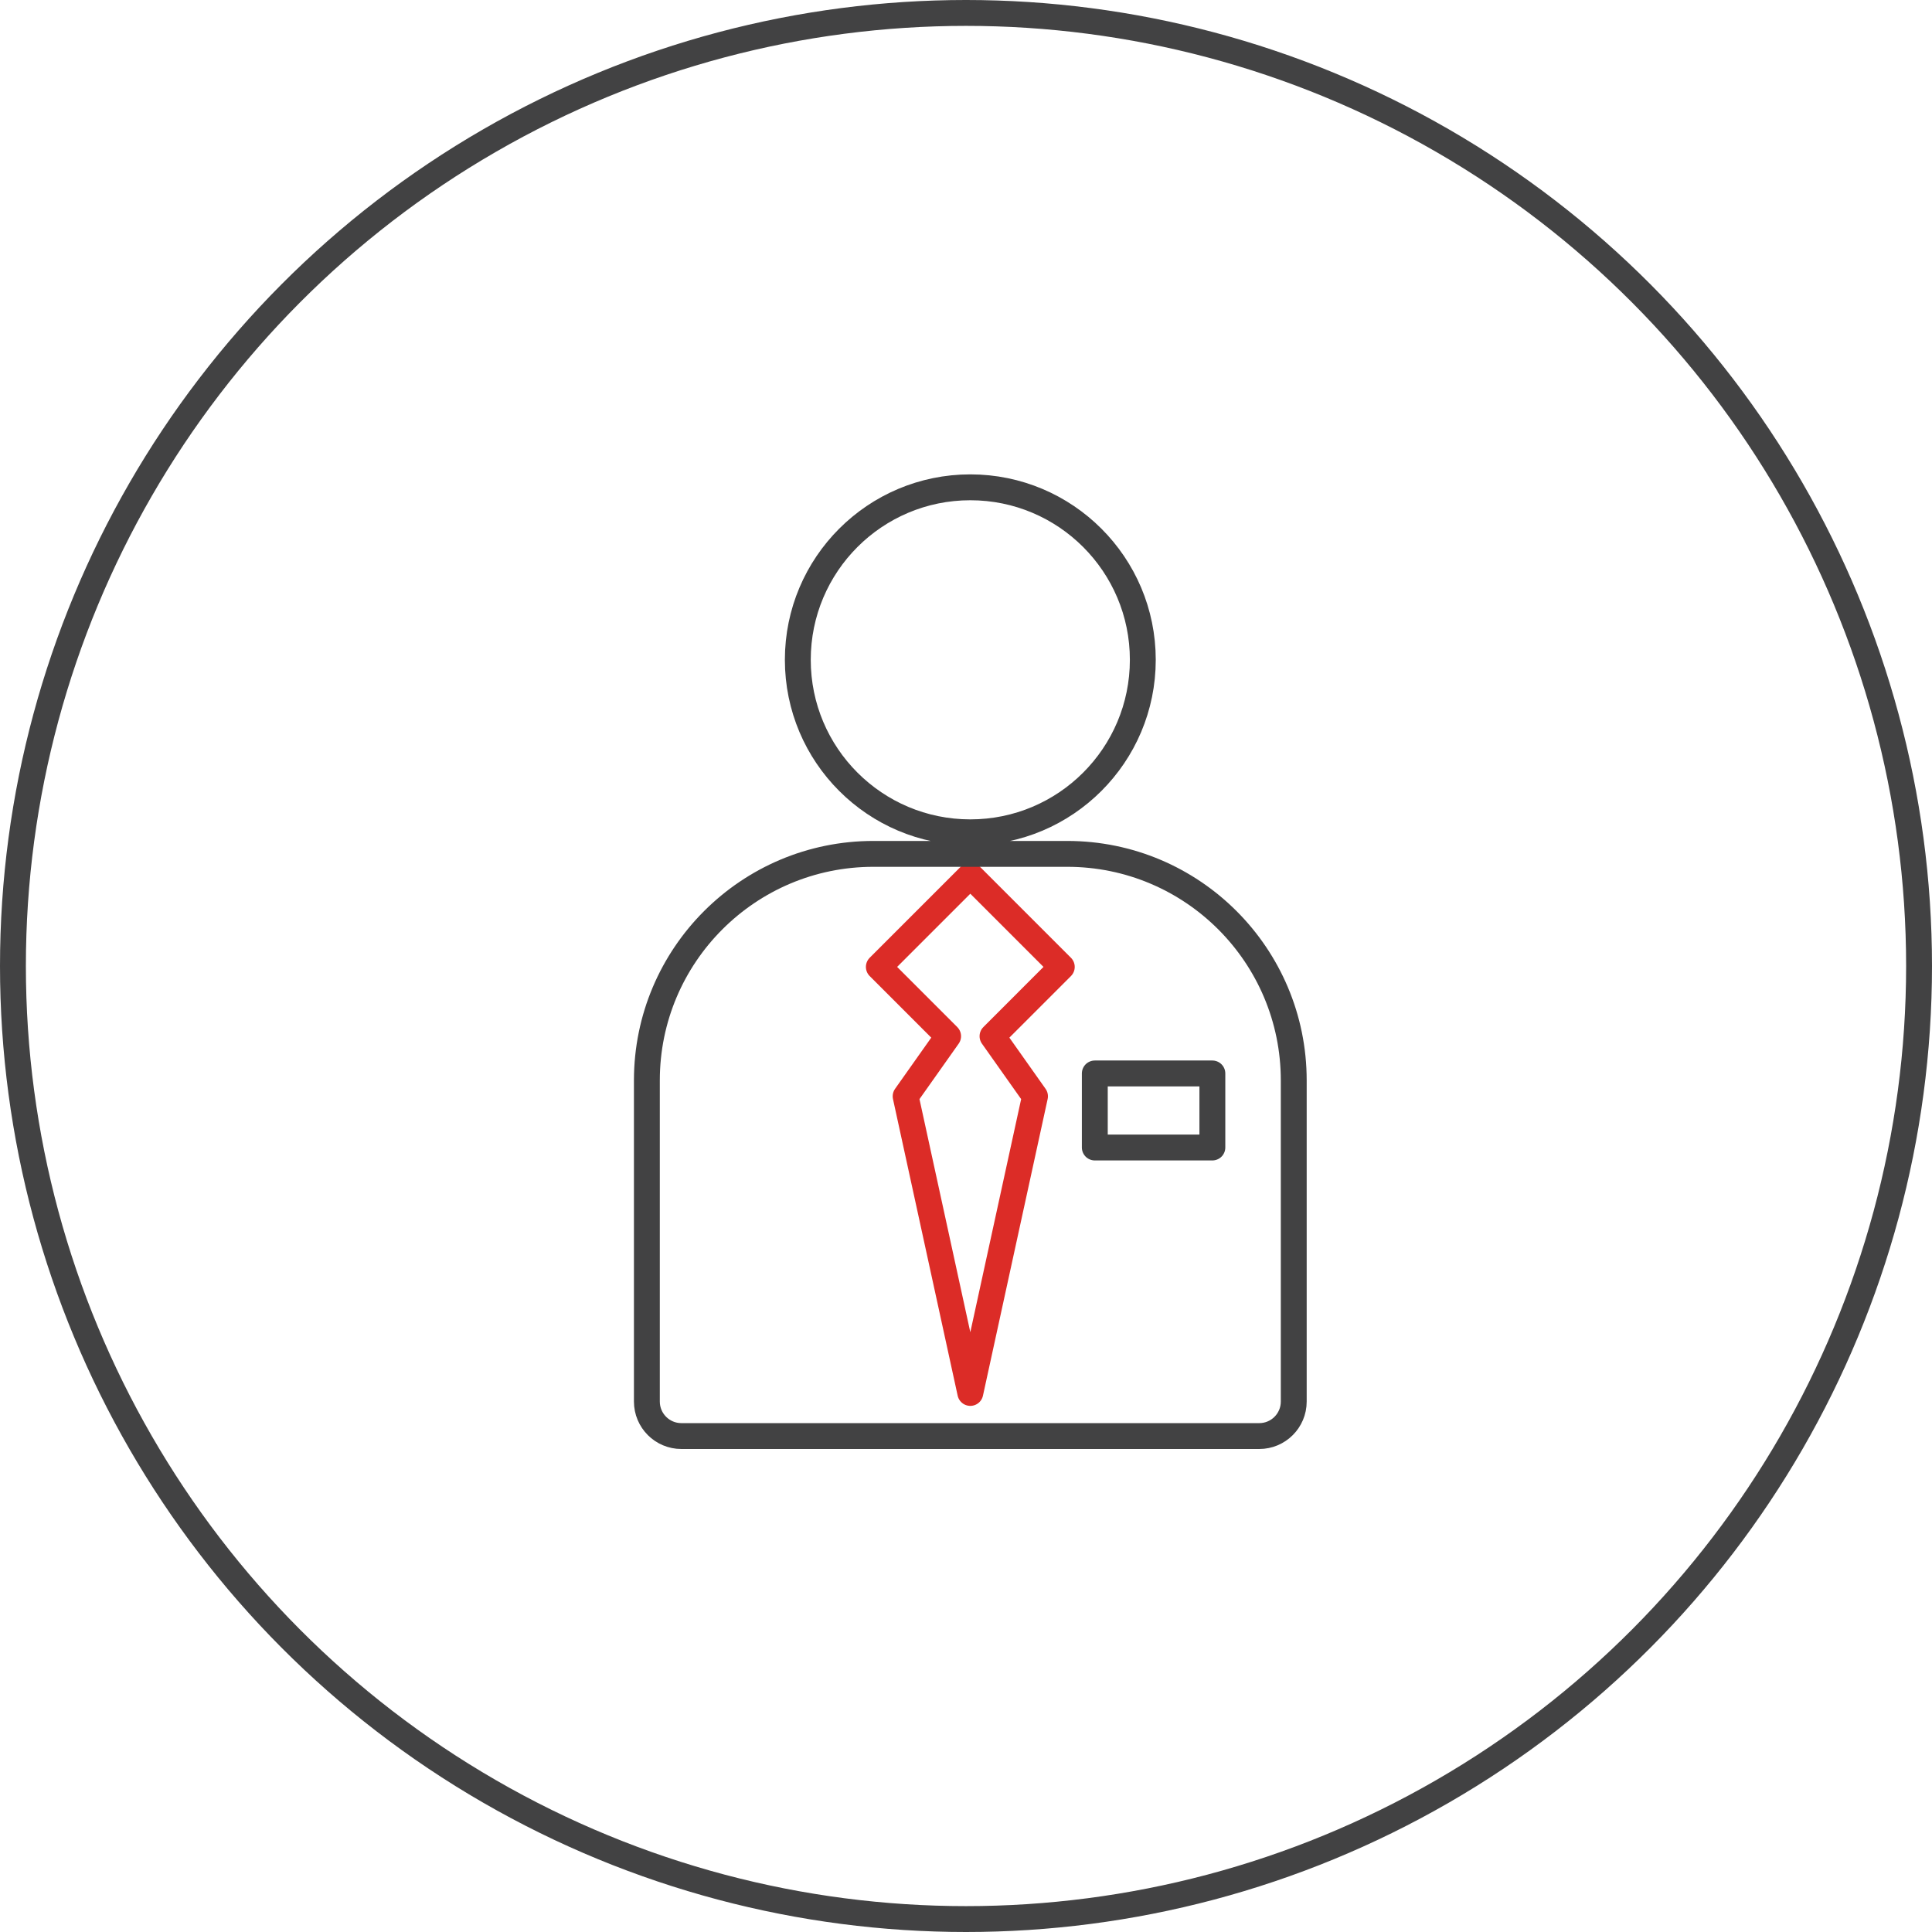 <?xml version="1.0" encoding="UTF-8"?>
<svg width="112px" height="112px" viewBox="0 0 112 112" version="1.1" xmlns="http://www.w3.org/2000/svg" xmlns:xlink="http://www.w3.org/1999/xlink">
    <!-- Generator: Sketch 52.2 (67145) - http://www.bohemiancoding.com/sketch -->
    <title>Element / Icon / Stores / Management - Store</title>
    <desc>Created with Sketch.</desc>
    <g id="Element-/-Icon-/-Stores-/-Management---Store" stroke="none" stroke-width="1" fill="none" fill-rule="evenodd">
        <g id="Global-/-Background-/-Frame">
            <rect id="frame" x="0" y="0" width="112" height="112"></rect>
        </g>
        <g id="icon" stroke-width="1.5">
            <circle id="base" stroke="#424243" cx="56" cy="56" r="55.25"></circle>
            <g id="symbol" transform="translate(37, 28)" stroke-linecap="round" stroke-linejoin="round">
                <g id="accent" transform="translate(13, 22)" stroke="#DC2C27">
                    <polygon id="Stroke-5" points="11.553 6.053 6.25 0.75 0.947 6.053 4.963 10.07 2.5 13.553 6.25 30.75 10 13.553 7.537 10.07"></polygon>
                </g>
                <g id="main" stroke="#424243">
                    <path d="M19.25,0.25 C24.772,0.25 29.25,4.727 29.25,10.25 C29.25,15.773 24.772,20.25 19.25,20.25 C13.727,20.25 9.25,15.773 9.25,10.25 C9.25,4.727 13.727,0.25 19.25,0.25 Z M13.633,21.5 L24.867,21.5 C32.12,21.5 38,27.38 38,34.633 L38,53.25 C38,54.355 37.104,55.25 36,55.25 L2.5,55.25 C1.396,55.25 0.5,54.355 0.5,53.25 L0.5,34.633 C0.5,27.38 6.38,21.5 13.633,21.5 Z" id="Stroke-4"></path>
                    <polygon id="Stroke-6" points="26.467 38.522 33.282 38.522 33.282 34.229 26.467 34.229"></polygon>
                </g>
            </g>
        </g>
    </g>
</svg>